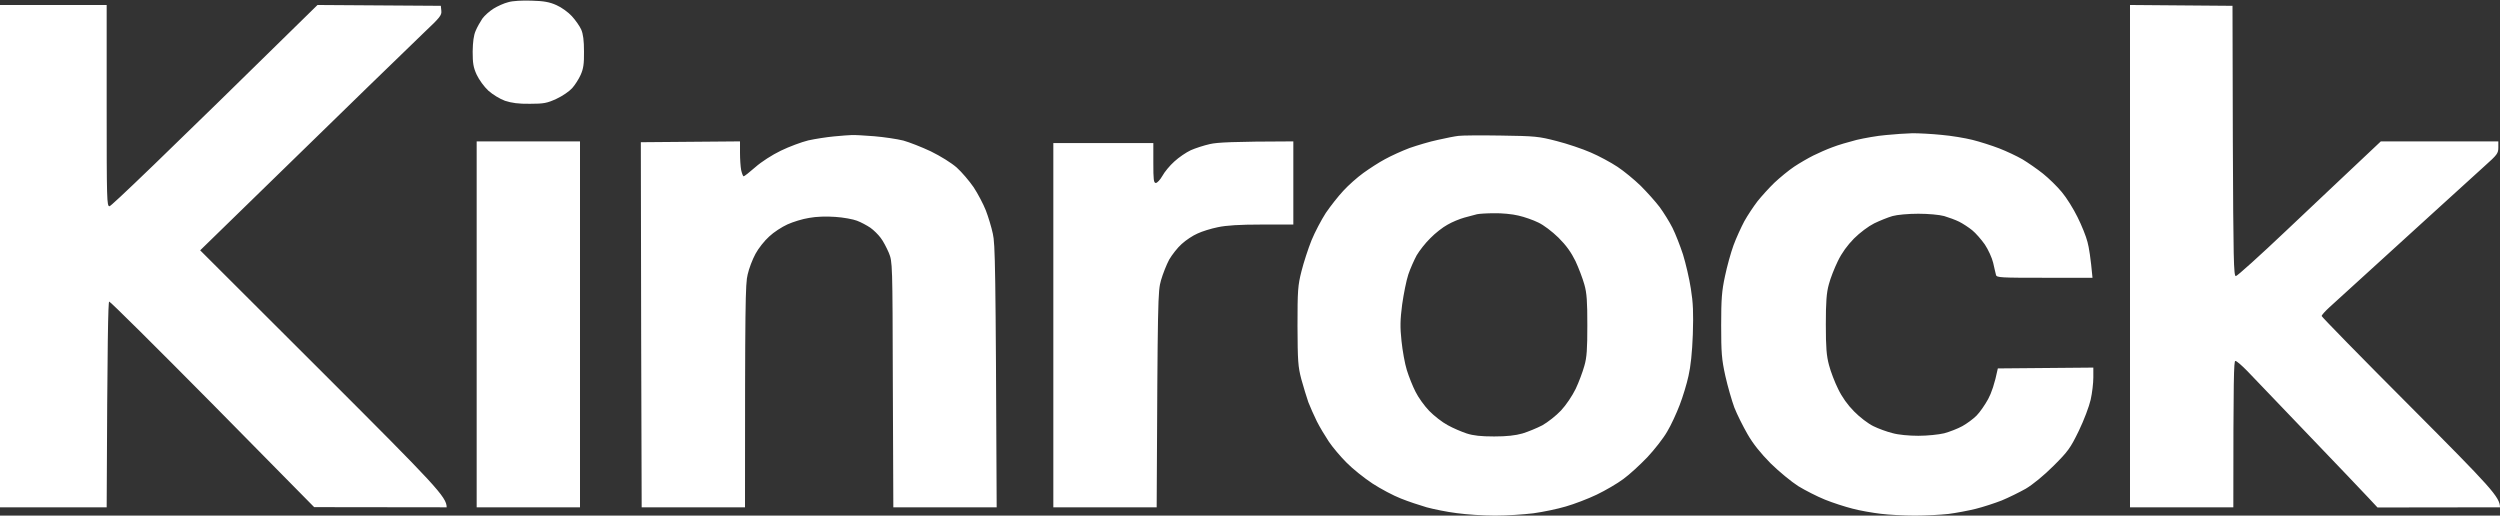 <svg width="640" height="132" viewBox="0 0 640 132" fill="none" xmlns="http://www.w3.org/2000/svg">
<rect x="0" y="0" width="640" height="132" fill="#333333" stroke="none"/>
<g clip-path="url(#clip0_1_4)">
<path fill-rule="evenodd" clip-rule="evenodd" d="M136.107 0.17C139.221 0.255 140.672 0.511 142.464 1.32C143.744 1.874 145.493 3.151 146.389 4.13C147.328 5.152 148.395 6.685 148.779 7.537C149.291 8.686 149.504 10.39 149.504 13.2C149.547 16.393 149.333 17.628 148.651 19.161C148.181 20.226 147.2 21.759 146.475 22.568C145.749 23.377 143.957 24.612 142.464 25.293C140.075 26.4 139.221 26.57 135.68 26.57C132.736 26.613 130.987 26.357 129.28 25.804C127.915 25.293 126.165 24.228 125.013 23.206C123.947 22.227 122.624 20.396 122.027 19.119C121.173 17.245 121.003 16.181 121.003 13.2C121.045 10.73 121.259 9.027 121.771 7.877C122.155 6.941 122.965 5.535 123.477 4.769C124.032 4.003 125.312 2.853 126.336 2.214C127.36 1.575 129.067 0.809 130.133 0.554C131.243 0.213 133.717 0.085 136.107 0.17ZM0 1.277H27.307V27.039C27.307 51.31 27.349 52.8 28.032 52.8C28.459 52.8 40.619 41.218 81.28 1.277L112.853 1.49L112.981 2.768C113.109 3.917 112.597 4.514 108.587 8.303C106.112 10.645 92.203 24.143 51.243 64.084L82.816 95.594C111.616 124.378 114.347 127.231 114.347 129.871L80.427 129.828L54.4 103.428C40.064 88.951 28.16 77.114 27.947 77.199C27.691 77.284 27.477 86.567 27.307 129.871H0V1.277ZM545.28 1.277L571.52 1.49L571.605 36.066C571.733 66.511 571.819 70.684 572.373 70.684C572.715 70.684 578.517 65.447 585.259 59.059C592.043 52.672 600.235 44.88 609.493 36.194H639.573V37.769C639.573 39.259 639.275 39.643 636.032 42.538C634.112 44.284 628.523 49.351 623.616 53.822C618.709 58.293 611.029 65.276 606.549 69.364C602.069 73.452 597.504 77.624 596.352 78.646C595.243 79.668 594.347 80.648 594.347 80.903C594.347 81.116 604.629 91.633 617.173 104.195C637.781 124.889 639.957 127.231 640 129.871L608.64 129.914L606.336 127.444C605.099 126.081 598.144 118.843 590.976 111.348C583.765 103.854 576.768 96.53 575.36 95.04C573.952 93.592 572.544 92.357 572.245 92.4C571.861 92.4 571.733 96.445 571.733 129.871H545.28V65.574V1.277ZM489.6 34.107C491.221 34.107 494.592 34.277 497.067 34.533C499.541 34.746 503.083 35.342 504.96 35.81C506.837 36.279 509.909 37.258 511.787 37.982C513.664 38.706 516.352 39.983 517.76 40.792C519.168 41.644 521.515 43.262 523.008 44.454C524.501 45.647 526.677 47.776 527.829 49.181C529.024 50.586 530.816 53.481 531.84 55.568C532.907 57.697 534.059 60.55 534.4 61.955C534.784 63.36 535.211 66 535.68 71.11H523.392C512.085 71.11 511.147 71.067 510.976 70.386C510.848 69.96 510.549 68.555 510.251 67.277C509.952 66 508.971 63.871 508.117 62.593C507.221 61.316 505.771 59.656 504.875 58.932C503.979 58.208 502.485 57.228 501.547 56.76C500.608 56.292 498.859 55.653 497.707 55.312C496.469 54.972 493.653 54.716 491.093 54.716C488.533 54.716 485.675 54.972 484.48 55.312C483.285 55.653 481.195 56.505 479.787 57.186C478.336 57.91 476.117 59.57 474.624 61.061C472.917 62.806 471.509 64.723 470.485 66.852C469.632 68.597 468.565 71.28 468.181 72.813C467.584 74.942 467.413 77.326 467.413 83.032C467.413 88.993 467.584 91.08 468.224 93.465C468.651 95.125 469.717 97.893 470.571 99.596C471.552 101.64 473.003 103.684 474.667 105.345C476.075 106.792 478.251 108.453 479.573 109.092C480.853 109.73 483.072 110.539 484.48 110.88C485.931 111.306 488.747 111.561 491.093 111.561C493.397 111.561 496.256 111.263 497.707 110.923C499.115 110.539 501.205 109.73 502.357 109.092C503.509 108.453 505.131 107.261 505.984 106.409C506.837 105.557 508.16 103.641 508.971 102.151C509.781 100.661 510.635 98.276 511.445 94.316L535.893 94.103V96.658C535.893 98.063 535.595 100.618 535.211 102.321C534.827 104.025 533.504 107.559 532.181 110.284C530.005 114.755 529.408 115.564 525.696 119.268C523.221 121.738 520.405 124.037 518.613 125.102C516.949 126.039 514.176 127.401 512.427 128.125C510.677 128.806 507.691 129.786 505.813 130.254C503.936 130.723 500.779 131.319 498.773 131.574C496.768 131.787 492.928 132 490.24 132C487.552 132 483.584 131.787 481.493 131.532C479.36 131.276 476.117 130.723 474.24 130.212C472.363 129.743 469.205 128.721 467.2 127.912C465.195 127.103 462.123 125.528 460.373 124.463C458.624 123.356 455.424 120.716 453.291 118.63C450.688 115.99 448.768 113.605 447.36 111.135C446.208 109.134 444.672 106.068 443.989 104.323C443.349 102.577 442.283 98.915 441.685 96.232C440.747 91.974 440.619 90.314 440.619 83.245C440.619 76.475 440.789 74.431 441.6 70.684C442.112 68.214 443.093 64.68 443.776 62.806C444.459 60.933 445.739 58.165 446.549 56.632C447.403 55.099 448.939 52.8 449.92 51.523C450.944 50.245 452.864 48.116 454.229 46.796C455.637 45.476 457.899 43.603 459.307 42.666C460.715 41.729 462.933 40.452 464.213 39.813C465.493 39.174 467.712 38.195 469.12 37.684C470.528 37.13 473.301 36.321 475.307 35.81C477.312 35.342 480.64 34.746 482.773 34.575C484.864 34.363 487.936 34.15 489.6 34.107ZM384.213 34.703C393.045 34.831 393.899 34.916 398.507 36.108C401.195 36.79 405.12 38.11 407.253 39.047C409.344 39.941 412.416 41.601 414.08 42.708C415.701 43.773 418.389 45.987 420.011 47.563C421.632 49.181 423.808 51.608 424.875 53.013C425.899 54.418 427.392 56.803 428.16 58.336C428.928 59.868 430.123 62.934 430.848 65.148C431.531 67.363 432.469 71.323 432.853 73.877C433.451 77.539 433.536 80.094 433.365 85.587C433.195 90.228 432.811 93.848 432.256 96.232C431.829 98.234 430.805 101.597 429.995 103.684C429.184 105.813 427.776 108.879 426.795 110.497C425.856 112.157 423.552 115.095 421.717 117.054C419.84 119.013 417.109 121.525 415.573 122.632C414.037 123.782 410.965 125.57 408.747 126.635C406.528 127.699 402.944 129.062 400.853 129.658C398.72 130.297 395.008 131.063 392.533 131.404C390.059 131.702 385.664 132 382.72 132C379.776 132 375.381 131.702 372.907 131.361C370.432 131.063 366.976 130.339 365.227 129.871C363.477 129.36 360.491 128.381 358.613 127.614C356.736 126.89 353.451 125.145 351.36 123.782C349.227 122.377 346.24 119.992 344.704 118.417C343.168 116.884 341.12 114.457 340.181 113.052C339.243 111.646 337.835 109.305 337.109 107.857C336.384 106.366 335.403 104.195 334.933 102.96C334.507 101.725 333.696 99.085 333.141 97.084C332.288 93.805 332.203 92.485 332.16 83.458C332.16 74.346 332.245 73.111 333.184 69.406C333.739 67.192 334.891 63.658 335.744 61.529C336.597 59.443 338.261 56.292 339.413 54.503C340.608 52.757 342.613 50.203 343.893 48.84C345.173 47.435 347.477 45.391 349.013 44.284C350.549 43.177 353.024 41.559 354.56 40.75C356.096 39.898 358.912 38.621 360.832 37.897C362.795 37.215 366.037 36.236 368.085 35.81C370.133 35.342 372.523 34.873 373.333 34.788C374.144 34.661 379.051 34.618 384.213 34.703ZM374.912 55.696C373.675 56.036 371.712 56.845 370.56 57.526C369.365 58.165 367.403 59.698 366.165 60.975C364.885 62.21 363.349 64.212 362.667 65.361C362.027 66.553 361.045 68.725 360.533 70.258C360.021 71.791 359.339 75.24 358.955 77.923C358.443 81.883 358.4 83.713 358.784 87.29C359.04 89.76 359.637 93.124 360.149 94.742C360.661 96.403 361.643 98.872 362.368 100.277C363.051 101.683 364.629 103.897 365.867 105.174C367.104 106.452 369.237 108.112 370.603 108.836C371.968 109.603 374.187 110.539 375.467 110.965C377.173 111.519 379.093 111.732 382.507 111.732C385.749 111.732 387.968 111.476 389.76 110.965C391.168 110.539 393.429 109.603 394.837 108.879C396.203 108.112 398.379 106.409 399.616 105.089C400.939 103.684 402.517 101.299 403.371 99.553C404.181 97.85 405.163 95.21 405.589 93.677C406.229 91.506 406.357 89.334 406.357 83.245C406.357 77.199 406.229 75.027 405.589 72.813C405.163 71.28 404.139 68.597 403.328 66.852C402.219 64.595 400.981 62.849 398.976 60.848C397.312 59.23 395.179 57.612 393.813 56.973C392.533 56.334 390.229 55.525 388.693 55.184C387.157 54.801 384.384 54.546 382.507 54.588C380.629 54.588 378.667 54.716 378.112 54.844C377.557 54.972 376.149 55.355 374.912 55.696ZM218.027 34.575C218.624 34.533 221.184 34.661 223.787 34.874C226.347 35.087 229.717 35.597 231.253 35.981C232.789 36.407 235.947 37.641 238.293 38.748C240.811 39.983 243.541 41.687 244.907 42.879C246.187 44.028 248.149 46.328 249.259 47.946C250.325 49.564 251.733 52.246 252.373 53.864C253.013 55.525 253.824 58.208 254.165 59.826C254.763 62.381 254.891 67.746 255.147 129.871H228.693L228.565 98.489C228.48 67.15 228.48 67.064 227.541 64.723C226.987 63.445 226.091 61.699 225.451 60.89C224.853 60.081 223.659 58.889 222.805 58.293C221.909 57.697 220.416 56.888 219.392 56.505C218.411 56.121 215.893 55.653 213.845 55.525C211.541 55.355 208.981 55.44 207.147 55.781C205.483 56.036 203.008 56.803 201.6 57.441C200.192 58.08 198.059 59.443 196.907 60.55C195.712 61.614 194.133 63.615 193.408 64.978C192.64 66.383 191.744 68.725 191.403 70.258C190.805 72.6 190.72 77.326 190.72 129.871H164.267L164.139 86.439C164.096 62.551 164.053 41.516 164.053 36.407L189.44 36.194V39.089C189.44 40.664 189.568 42.666 189.739 43.56C189.952 44.454 190.208 45.136 190.379 45.136C190.549 45.136 191.915 44.071 193.365 42.794C194.901 41.431 197.675 39.643 199.893 38.578C201.984 37.556 205.184 36.364 206.933 35.938C208.683 35.555 211.669 35.087 213.547 34.916C215.424 34.746 217.429 34.575 218.027 34.575ZM122.027 36.194H148.48V129.871H122.027V36.194ZM331.093 36.194V57.484H322.987C317.312 57.484 313.941 57.697 311.765 58.165C310.059 58.506 307.712 59.23 306.56 59.783C305.365 60.294 303.573 61.486 302.507 62.466C301.44 63.403 300.032 65.234 299.307 66.468C298.624 67.746 297.685 70.13 297.216 71.748C296.405 74.601 296.363 76.134 296.107 129.871H269.653V36.619H295.253V41.729C295.253 45.987 295.339 46.839 295.893 46.839C296.235 46.839 297.003 46.03 297.557 45.05C298.112 44.028 299.477 42.368 300.629 41.346C301.781 40.281 303.659 39.004 304.853 38.45C306.005 37.939 308.224 37.215 309.76 36.875C311.637 36.449 315.435 36.236 331.093 36.194Z" fill="white"/>
</g>
<defs>
<clipPath id="clip0_1_4">
<rect width="640" height="132" fill="white"/>
</clipPath>
</defs>
</svg>

